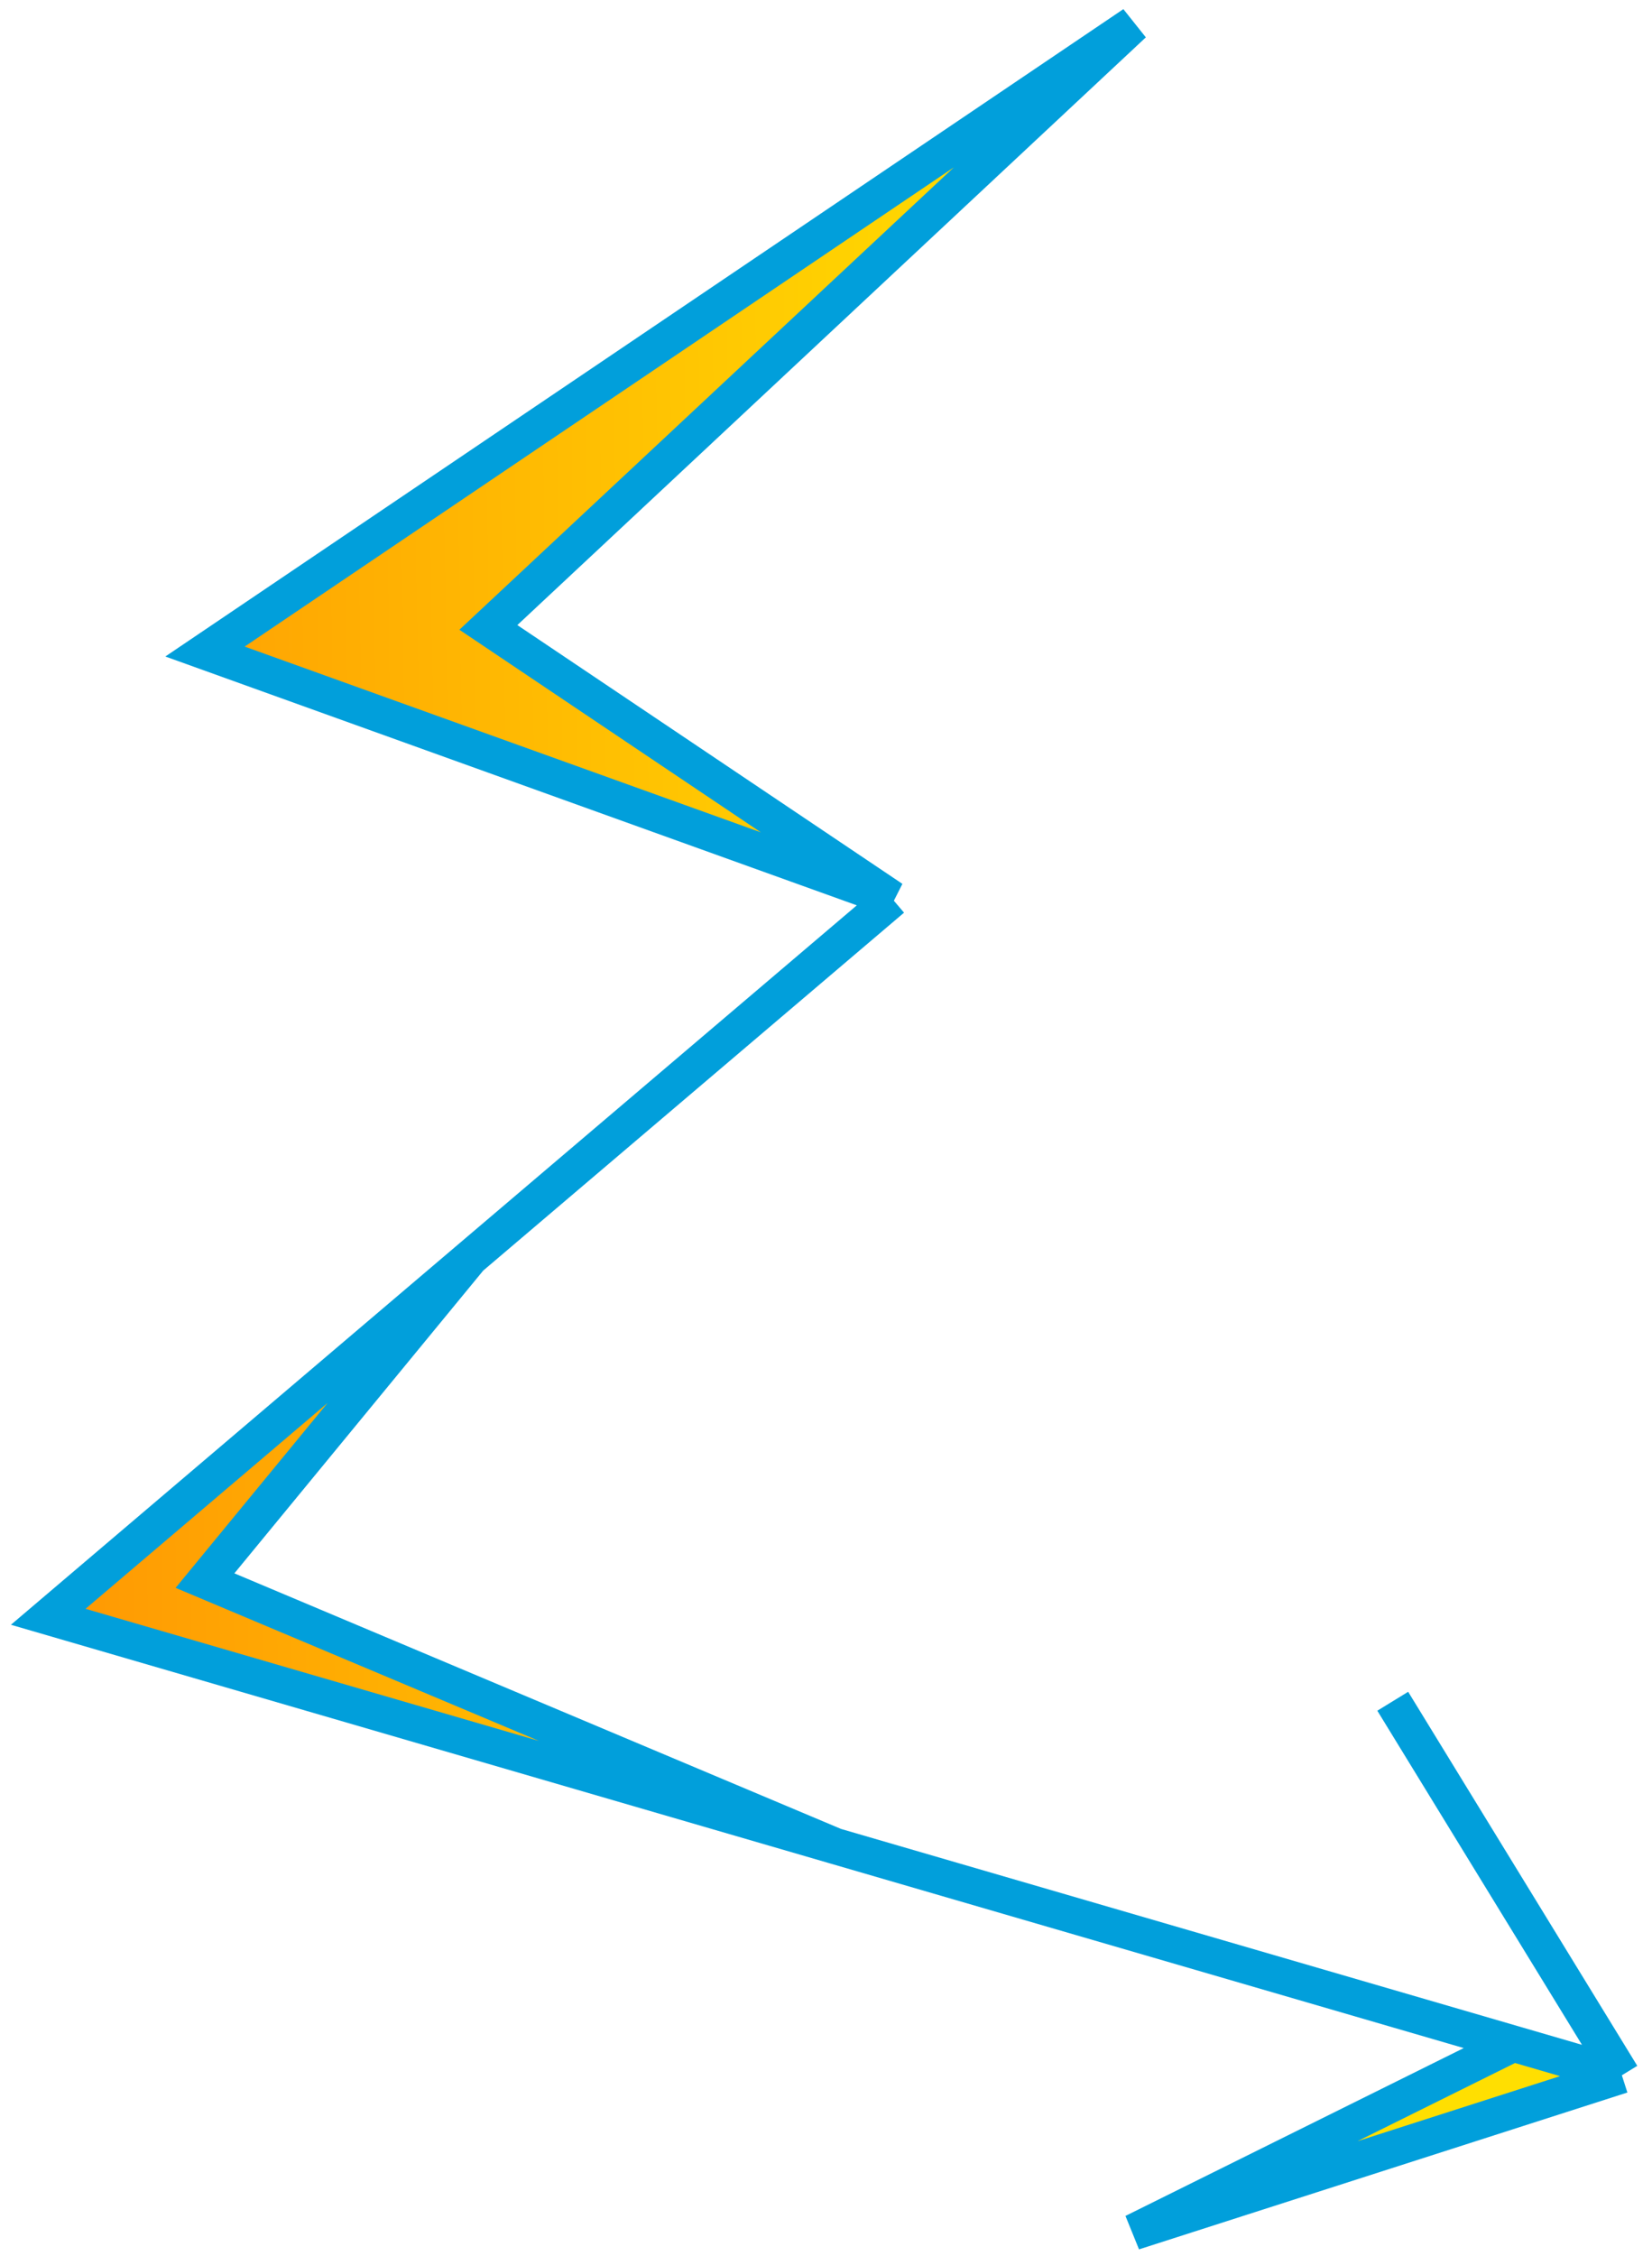 <?xml version="1.0" encoding="UTF-8"?> <svg xmlns="http://www.w3.org/2000/svg" width="137" height="187" viewBox="0 0 137 187" fill="none"><path d="M17 54L94 2L40.5 52L74 74.5L39 104.25L17 131L69.25 153L125.5 169.379L134.5 172L94 185L125.5 169.379L69.25 153L4 134L39 104.25L74 74.5L17 54Z" fill="url(#paint0_linear_471_13978)"></path><path d="M74 74.5L17 54L94 2L40.5 52L74 74.5ZM74 74.5L39 104.25M134.5 172L115.5 141M134.5 172L94 185L125.5 169.379M134.5 172L125.5 169.379M39 104.25L4 134L69.25 153M39 104.25L17 131L69.25 153M69.25 153L125.5 169.379" stroke="#019FDB" stroke-width="3"></path><defs><linearGradient id="paint0_linear_471_13978" x1="4.064" y1="103.61" x2="133.536" y2="101.431" gradientUnits="userSpaceOnUse"><stop stop-color="#FF9803"></stop><stop offset="0.65" stop-color="#FFDF01"></stop></linearGradient></defs></svg> 